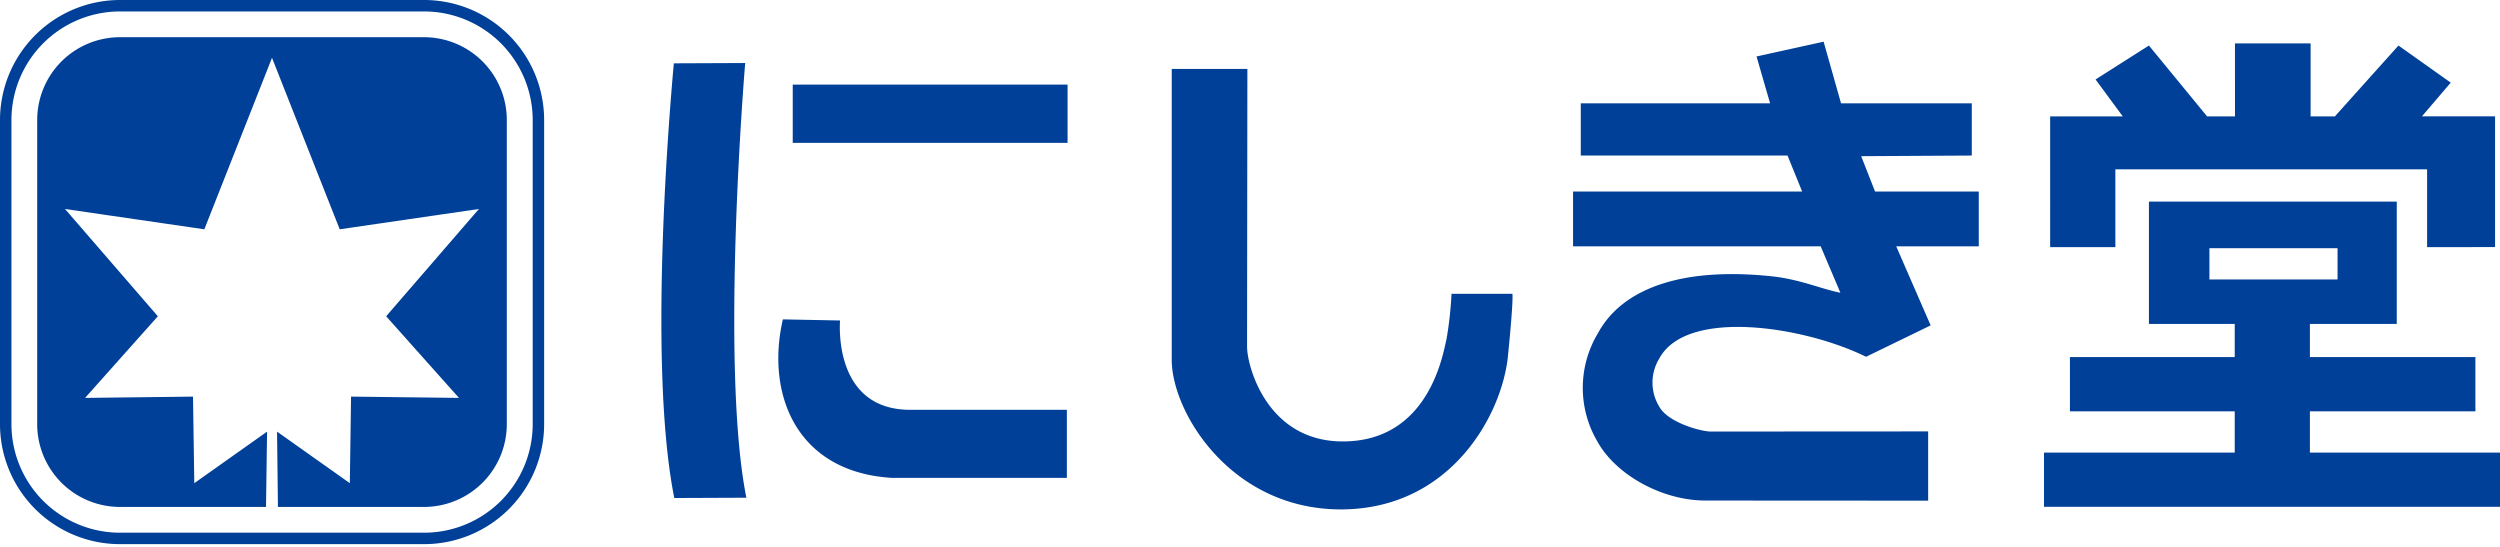<svg xmlns="http://www.w3.org/2000/svg" width="256" height="56" viewBox="0 0 256 56"><path fill="#004098" d="M12.277 55.72A12.291 12.291 0 010 43.443v-31.16A12.3 12.3 0 0112.277 0h31.16A12.3 12.3 0 0155.72 12.283v31.16A12.292 12.292 0 0143.437 55.72zM1.172 12.283v31.16a11.117 11.117 0 0011.105 11.105h31.16a11.119 11.119 0 0011.111-11.105v-31.16A11.128 11.128 0 0043.437 1.172h-31.16A11.123 11.123 0 001.172 12.283zm118.814 24.561V7.061h7.746s-.031 26.5-.031 28.454 2.02 9.688 9.8 9.688c8.96 0 10.3-9.23 10.619-10.456a38.806 38.806 0 00.517-4.664h6.233s.144.391-.457 6.388-5.865 15.691-17.115 15.691-17.312-9.945-17.312-15.318zM28.46 51.91l-.09-7.71 7.452 5.277.126-8.864L47 40.745l-7.458-8.359 9.5-10.986-14.255 2.08-6.934-17.56-6.929 17.56L6.657 21.4l9.508 10.986-7.452 8.359 11.051-.132.132 8.864 7.452-5.277-.108 7.71H12.276a8.476 8.476 0 01-8.467-8.467v-31.16a8.482 8.482 0 018.467-8.473h31.148a8.482 8.482 0 018.473 8.473v31.16a8.481 8.481 0 01-8.473 8.467zm180.845-.012v-5.553h19.531V42.12h-16.875v-5.559h16.875v-3.389h-8.786v-12.53h25.378v12.53h-8.894v3.389h16.947v5.559h-16.947v4.225H256v5.553zm16.941-23.281h13.119v-3.2h-13.119zm-51.6 22.638c-4.52 0-9.255-2.7-11.093-6.081a10.842 10.842 0 01.066-11.034c2.332-4.339 8.107-6.862 17.8-5.847 2.849.294 5.114 1.31 7.037 1.683l-2.019-4.754h-25.355v-5.607h23.461l-1.5-3.689h-21.172v-5.343h19.387l-1.389-4.8 6.869-1.514 1.785 6.315h13.389v5.343l-11.327.066 1.424 3.623h10.619v5.607h-8.455l3.528 8.095-6.617 3.216c-6.238-3.089-18.371-5.036-21.178.186a4.715 4.715 0 000 4.916c.83 1.533 3.894 2.452 5.108 2.548l.012.006 22.416-.013v7.091zM69 6.485l7.308-.031c-.024.283-2.585 30.973.12 44.513l-7.38.03C66.153 36.526 68.9 7.7 69 6.485zm22.355 42.451c-9.789-.577-12.956-8.546-11.19-16.232l5.854.114c-.018.373-.679 9.147 7.194 9.147h16.033v6.971zm157.18-23.63v-7.963h-31.922v7.963h-6.677V11.917h7.434l-2.783-3.78 5.463-3.474 5.955 7.254h2.855V4.441h7.746v7.476h2.488l6.509-7.254 5.354 3.8-2.95 3.45h7.488v13.389zM81.176 14.627V8.66h28.143v5.967z"/></svg>